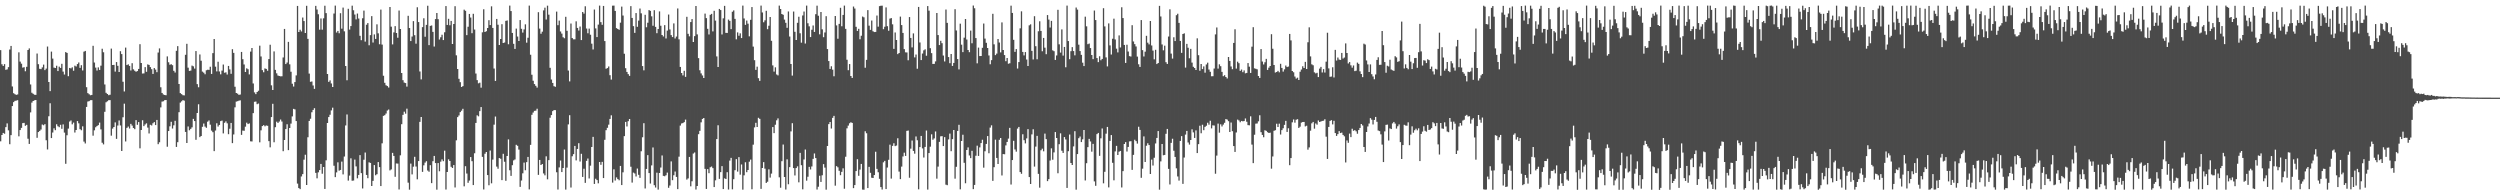 <?xml version="1.0" encoding="UTF-8"?>
<svg xmlns="http://www.w3.org/2000/svg" width="1920" height="150">
  <path d="M0 38.522h1v70.026H0zM1 49.370h1v54.322H1zM2 50.642h1v51.436H2zM3 49.276h1v53.426H3zM4 53.595h1v44.034H4zM5 53.280h1v41.514H5zM6 51.546h1v48.539H6zM7 38.021h1v72.749H7zM8 35.272h1v68.513H8zM9 66.388h1v15.086H9zM10 71.570h1v6.848H10zM11 72.330h1v5.141H11zM12 72.833h1v4.411H12zM13 72.526h1v4.421H13zM14 40.179h1v64.519H14zM15 47.291h1v52.589H15zM16 48.921h1v49.282H16zM17 51.929h1v42.631H17zM18 51.624h1v42.717H18zM19 54.723h1v41.884H19zM20 51.325h1v44.581H20zM21 38.396h1v68.126H21zM22 37.177h1v73.346H22zM23 64.892h1v21.454H23zM24 71.237h1v7.545H24zM25 72.028h1v5.528H25zM26 72.746h1v4.286H26zM27 72.855h1v3.958H27zM28 41.118h1v64.700H28zM29 49.294h1v52.136H29zM30 52.841h1v47.723H30zM31 53.076h1v46.419H31zM32 51.774h1v43.854H32zM33 49.625h1v46.575H33zM34 53.881h1v41.473H34zM35 52.705h1v55.028H35zM36 35.725h1v79.083H36zM37 62.987h1v26.294H37zM38 69.997h1v9.330H38zM39 39.628h1v66.412H39zM40 45.013h1v56.793H40zM41 51.897h1v46.672H41zM42 52.211h1v47.781H42zM43 50.468h1v44.968H43zM44 54.591h1v42.397H44zM45 51.218h1v46.465H45zM46 52.193h1v43.644H46zM47 49.009h1v49.894H47zM48 54.991h1v40.536H48zM49 57.249h1v44.608H49zM50 39.963h1v85.824H50zM51 40.654h1v63.255H51zM52 58.532h1v40.247H52zM53 52.170h1v41.187H53zM54 52.505h1v40.014H54zM55 51.715h1v43.770H55zM56 54.324h1v39.813H56zM57 50.428h1v51.351H57zM58 51.044h1v48.810H58zM59 49.192h1v43.793H59zM60 47.991h1v46.746H60zM61 52.128h1v47.097H61zM62 50.075h1v49.987H62zM63 54.134h1v42.912H63zM64 39.706h1v69.051H64zM65 39.111h1v71.090H65zM66 66.946h1v15.195H66zM67 71.550h1v6.409H67zM68 72.389h1v5.294H68zM69 73.154h1v3.799H69zM70 72.924h1v3.956H70zM71 35.200h1v68.992H71zM72 48.006h1v52.077H72zM73 51.936h1v45.828H73zM74 54.194h1v42.602H74zM75 51.748h1v44.347H75zM76 53.728h1v40.423H76zM77 50.455h1v48.931H77zM78 37.440h1v72.169H78zM79 40.140h1v70.772H79zM80 64.864h1v20.985H80zM81 71.289h1v7.229H81zM82 72.204h1v5.574H82zM83 73.100h1v3.851H83zM84 72.774h1v4.140H84zM85 37.349h1v66.862H85zM86 49.929h1v48.831H86zM87 49.825h1v47.703H87zM88 55.003h1v38.975H88zM89 47.671h1v58.992H89zM90 50.526h1v45.893H90zM91 55.316h1v37.177H91zM92 39.308h1v57.066H92zM93 41.513h1v74.473H93zM94 62.770h1v27.310H94zM95 70.223h1v9.379H95zM96 36.560h1v72.071H96zM97 49.992h1v48.208H97zM98 49.406h1v47.789H98zM99 50.621h1v48.095H99zM100 54.095h1v41.034H100zM101 48.516h1v47.936H101zM102 53.225h1v45.102H102zM103 54.315h1v44.920H103zM104 55.095h1v37.168H104zM105 54.580h1v41.274H105zM106 52.935h1v40.800H106zM107 33.929h1v79.983H107zM108 48.374h1v51.461H108zM109 56.493h1v35.865H109zM110 56.379h1v40.503H110zM111 51.548h1v44.052H111zM112 55.166h1v39.575H112zM113 49.448h1v48.568H113zM114 49.874h1v52.622H114zM115 51.578h1v44.264H115zM116 53.155h1v43.206H116zM117 56.784h1v37.882H117zM118 52.286h1v41.451H118zM119 53.468h1v42.597H119zM120 55.424h1v36.670H120zM121 40.326h1v70.408H121zM122 37.191h1v72.087H122zM123 67.002h1v15.476H123zM124 71.370h1v6.655H124zM125 72.548h1v5.207H125zM126 72.977h1v3.974H126zM127 73.158h1v3.634H127zM128 43.297h1v69.408H128zM129 47.845h1v52.789H129zM130 49.730h1v47.301H130zM131 49.308h1v44.255H131zM132 50.067h1v48.641H132zM133 54.371h1v41.874H133zM134 55.702h1v37.050H134zM135 39.008h1v73.859H135zM136 35.421h1v73.764H136zM137 64.496h1v21.689H137zM138 71.521h1v7.282H138zM139 72.289h1v5.528H139zM140 73.113h1v3.800H140zM141 73.284h1v4.048H141zM142 42.110h1v59.225H142zM143 33.621h1v76.220H143zM144 51.970h1v45.174H144zM145 54.489h1v45.553H145zM146 54.224h1v44.731H146zM147 50.358h1v47.415H147zM148 50.934h1v40.373H148zM149 52.706h1v40.261H149zM150 39.228h1v68.116H150zM151 64.591h1v22.213H151zM152 67.034h1v13.047H152zM153 41.811h1v63.500H153zM154 46.657h1v57.789H154zM155 54.990h1v42.394H155zM156 55.821h1v39.029H156zM157 57.023h1v40.198H157zM158 53.979h1v44.151H158zM159 53.538h1v39.898H159zM160 53.667h1v38.871H160zM161 51.269h1v44.469H161zM162 56.761h1v43.543H162zM163 40.822h1v60.705H163zM164 29.955h1v86.108H164zM165 51.200h1v49.026H165zM166 54.838h1v39.823H166zM167 47.417h1v49.768H167zM168 54.908h1v41.031H168zM169 57.108h1v35.946H169zM170 54.213h1v38.391H170zM171 49.546h1v52.909H171zM172 55.851h1v38.446H172zM173 55.540h1v37.706H173zM174 57.261h1v37.458H174zM175 50.631h1v52.416H175zM176 53.321h1v45.566H176zM177 56.659h1v37.772H177zM178 37.804h1v72.123H178zM179 40.602h1v62.658H179zM180 66.593h1v15.819H180zM181 71.423h1v6.607H181zM182 71.946h1v5.753H182zM183 72.841h1v4.448H183zM184 72.609h1v4.451H184zM185 39.874h1v63.681H185zM186 45.490h1v54.820H186zM187 49.526h1v50.930H187zM188 55.298h1v42.002H188zM189 52.484h1v41.742H189zM190 53.207h1v42.093H190zM191 57.125h1v37.667H191zM192 39.620h1v68.946H192zM193 36.875h1v71.757H193zM194 64.086h1v22.792H194zM195 70.955h1v7.202H195zM196 72.304h1v5.659H196zM197 70.661h1v9.340H197zM198 69.696h1v9.817H198zM199 35.070h1v74.239H199zM200 43.370h1v56.736H200zM201 53.885h1v42.921H201zM202 55.485h1v40.628H202zM203 52.515h1v44.512H203zM204 52.928h1v43.448H204zM205 54.344h1v42.246H205zM206 45.348h1v63.019H206zM207 34.341h1v78.803H207zM208 65.529h1v24.402H208zM209 69.144h1v10.595H209zM210 39.455h1v69.807H210zM211 53.679h1v44.011H211zM212 56.304h1v37.135H212zM213 58.004h1v36.430H213zM214 58.346h1v34.999H214zM215 58.643h1v33.170H215zM216 58.597h1v34.757H216zM217 44.151h1v71.958H217zM218 22.228h1v85.291H218zM219 49.194h1v49.937H219zM220 48.008h1v47.447H220zM221 32.137h1v83.158H221zM222 49.422h1v48.883H222zM223 55.081h1v39.838H223zM224 64.328h1v25.052H224zM225 66.436h1v17.157H225zM226 63.014h1v21.017H226zM227 57.928h1v35.073H227zM228 4.563h1v136.436H228zM229 24.552h1v119.873H229zM230 22.859h1v122.399H230zM231 24.141h1v111.379H231zM232 13.480h1v120.276H232zM233 16.192h1v106.423H233zM234 25.358h1v93.501H234zM235 4.452h1v137.648H235zM236 29.825h1v75.599H236zM237 56.526h1v36.335H237zM238 62.829h1v28.361H238zM239 62.559h1v23.667H239zM240 65.651h1v18.766H240zM241 68.234h1v14.850H241zM242 4.493h1v128.249H242zM243 7.323h1v129.625H243zM244 10.941h1v121.422H244zM245 22.783h1v107.830H245zM246 14.201h1v111.718H246zM247 22.801h1v110.636H247zM248 14.101h1v114.141H248zM249 4.414h1v140.669H249zM250 10.096h1v113.026H250zM251 56.824h1v37.620H251zM252 62.853h1v27.076H252zM253 61.729h1v26.381H253zM254 64.085h1v20.678H254zM255 66.812h1v15.855H255zM256 10.387h1v116.876H256zM257 4.282h1v131.736H257zM258 24.973h1v107.413H258zM259 23.761h1v100.928H259zM260 25.546h1v105.549H260zM261 10.150h1v120.357H261zM262 22.024h1v102.065H262zM263 5.850h1v128.070H263zM264 24.086h1v96.125H264zM265 50.672h1v45.694H265zM266 61.630h1v26.267H266zM267 6.758h1v131.924H267zM268 22.720h1v112.159H268zM269 19.999h1v101.596H269zM270 4.350h1v134.466H270zM271 7.886h1v130.744H271zM272 11.171h1v111.392H272zM273 14.885h1v112.926H273zM274 10.382h1v126.573H274zM275 14.237h1v120.090H275zM276 27.516h1v91.604H276zM277 30.866h1v102.079H277zM278 14.010h1v130.744H278zM279 8.119h1v114.568H279zM280 31.962h1v85.171H280zM281 18.978h1v115.382H281zM282 17.740h1v119.123H282zM283 34.745h1v89.905H283zM284 26.981h1v98.137H284zM285 12.410h1v130.432H285zM286 32.654h1v106.276H286zM287 26.396h1v100.400H287zM288 29.898h1v104.720H288zM289 18.673h1v115.125H289zM290 25.574h1v98.908H290zM291 33.994h1v94.363H291zM292 7.395h1v135.492H292zM293 34.266h1v75.815H293zM294 58.176h1v30.832H294zM295 63.585h1v24.882H295zM296 65.486h1v21.724H296zM297 66.110h1v18.764H297zM298 67.240h1v16.865H298zM299 5.390h1v125.454H299zM300 20.495h1v109.591H300zM301 34.116h1v83.305H301zM302 24.883h1v94.895H302zM303 20.062h1v115.719H303zM304 25.345h1v100.204H304zM305 28.984h1v96.641H305zM306 8.071h1v137.455H306zM307 22.280h1v97.023H307zM308 56.077h1v39.331H308zM309 61.590h1v26.642H309zM310 63.443h1v22.317H310zM311 63.790h1v23.509H311zM312 66.498h1v16.976H312zM313 12.122h1v128.167H313zM314 21.507h1v124.169H314zM315 31.518h1v94.143H315zM316 28.079h1v105.846H316zM317 16.249h1v111.760H317zM318 27.043h1v93.358H318zM319 33.545h1v94.376H319zM320 5.569h1v132.144H320zM321 16.931h1v106.748H321zM322 54.877h1v38.694H322zM323 60.961h1v28.916H323zM324 20.836h1v111.178H324zM325 14.028h1v112.957H325zM326 28.192h1v96.683H326zM327 19.085h1v104.716H327zM328 4.390h1v126.593H328zM329 34.656h1v97.253H329zM330 19.880h1v106.977H330zM331 19.544h1v121.110H331zM332 24.470h1v99.319H332zM333 35.758h1v83.996H333zM334 14.658h1v110.559H334zM335 9.961h1v135.695H335zM336 14.736h1v110.481H336zM337 30.387h1v101.141H337zM338 28.601h1v95.552H338zM339 26.670h1v95.759H339zM340 30.794h1v93.018H340zM341 24.803h1v90.929H341zM342 4.658h1v140.917H342zM343 19.125h1v112.951H343zM344 14.450h1v107.893H344zM345 19.418h1v104.218H345zM346 16.061h1v112.035H346zM347 33.767h1v95.267H347zM348 18.411h1v108.379H348zM349 4.780h1v139.183H349zM350 42.513h1v65.268H350zM351 53.012h1v36.950H351zM352 60.521h1v28.148H352zM353 63.143h1v22.968H353zM354 66.809h1v18.178H354zM355 66.156h1v17.417H355zM356 7.450h1v135.655H356zM357 8.283h1v119.334H357zM358 26.973h1v106.303H358zM359 20.509h1v119.871H359zM360 10.683h1v127.943H360zM361 13.454h1v107.175H361zM362 25.491h1v98.286H362zM363 10.617h1v131.491H363zM364 22.686h1v95.032H364zM365 56.478h1v37.911H365zM366 61.537h1v27.043H366zM367 64.010h1v25.312H367zM368 63.465h1v21.884H368zM369 67.348h1v14.884H369zM370 24.832h1v95.634H370zM371 7.111h1v138.416H371zM372 24.569h1v93.477H372zM373 23.963h1v92.768H373zM374 21.510h1v112.954H374zM375 15.514h1v126.747H375zM376 19.276h1v96.348H376zM377 4.885h1v135.924H377zM378 21.445h1v101.110H378zM379 52.629h1v43.140H379zM380 62.157h1v27.326H380zM381 14.518h1v113.432H381zM382 19.014h1v110.595H382zM383 34.547h1v86.870H383zM384 29.934h1v91.990H384zM385 18.599h1v119.764H385zM386 33.032h1v85.100H386zM387 32.676h1v91.527H387zM388 16.017h1v122.856H388zM389 15.694h1v104.135H389zM390 34.010h1v73.045H390zM391 4.323h1v126.426H391zM392 8.510h1v126.566H392zM393 25.310h1v101.586H393zM394 33.632h1v89.549H394zM395 37.583h1v84.886H395zM396 21.977h1v89.247H396zM397 28.052h1v83.941H397zM398 31.478h1v83.401H398zM399 15.404h1v128.126H399zM400 22.112h1v116.562H400zM401 25.044h1v108.060H401zM402 22.595h1v102.294H402zM403 18.667h1v112.082H403zM404 32.784h1v91.741H404zM405 28.995h1v91.527H405zM406 4.296h1v141.139H406zM407 42.059h1v69.185H407zM408 57.391h1v30.780H408zM409 61.980h1v24.458H409zM410 64.573h1v20.582H410zM411 65.876h1v19.098H411zM412 67.283h1v16.221H412zM413 9.362h1v124.923H413zM414 21.982h1v100.829H414zM415 25.930h1v100.803H415zM416 24.328h1v101.636H416zM417 7.976h1v125.241H417zM418 5.888h1v128.757H418zM419 15.009h1v105.052H419zM420 4.366h1v133.371H420zM421 11.277h1v111.725H421zM422 52.070h1v38.335H422zM423 61.101h1v27.266H423zM424 63.709h1v21.634H424zM425 66.180h1v18.350H425zM426 66.671h1v17.931H426zM427 8.895h1v123.405H427zM428 19.347h1v126.213H428zM429 15.812h1v112.742H429zM430 24.149h1v99.119H430zM431 25.788h1v106.368H431zM432 28.626h1v100.397H432zM433 29.389h1v85.454H433zM434 12.915h1v132.695H434zM435 23.640h1v105.059H435zM436 54.146h1v41.417H436zM437 62.500h1v25.994H437zM438 18.052h1v125.964H438zM439 29.236h1v90.788H439zM440 30.232h1v88.153H440zM441 30.193h1v81.870H441zM442 16.383h1v106.781H442zM443 21.444h1v92.915H443zM444 23.426h1v86.571H444zM445 20.353h1v103.699H445zM446 30.785h1v87.356H446zM447 9.227h1v126.675H447zM448 10.459h1v119.133H448zM449 4.818h1v135.614H449zM450 21.901h1v101.657H450zM451 25.551h1v96.208H451zM452 21.949h1v115.137H452zM453 26.693h1v100.531H453zM454 33.530h1v79.355H454zM455 38.011h1v67.086H455zM456 7.336h1v133.923H456zM457 21.790h1v115.485H457zM458 28.473h1v109.813H458zM459 18.875h1v121.921H459zM460 4.299h1v120.097H460zM461 17.009h1v109.539H461zM462 19.045h1v105.277H462zM463 4.558h1v132.180H463zM464 31.516h1v75.857H464zM465 52.803h1v47.203H465zM466 52.252h1v45.884H466zM467 51.034h1v44.693H467zM468 57.778h1v33.540H468zM469 61.139h1v27.419H469zM470 4.372h1v135.883H470zM471 4.294h1v125.748H471zM472 8.398h1v130.247H472zM473 21.588h1v114.642H473zM474 22.274h1v115.266H474zM475 22.865h1v115.591H475zM476 17.420h1v109.999H476zM477 5.085h1v137.058H477zM478 11.903h1v120.429H478zM479 41.278h1v63.259H479zM480 52.370h1v41.266H480zM481 55.260h1v41.852H481zM482 56.950h1v36.116H482zM483 58.249h1v33.160H483zM484 4.715h1v123.312H484zM485 13.772h1v126.479H485zM486 20.051h1v112.500H486zM487 25.220h1v108.001H487zM488 10.052h1v125.475H488zM489 20.575h1v108.870H489zM490 15.805h1v118.451H490zM491 6.533h1v130.067H491zM492 10.228h1v105.923H492zM493 50.744h1v54.658H493zM494 53.995h1v40.647H494zM495 11.349h1v133.375H495zM496 20.916h1v108.843H496zM497 17.454h1v101.670H497zM498 7.714h1v125.187H498zM499 8.340h1v132.608H499zM500 12.567h1v114.450H500zM501 19.780h1v93.493H501zM502 7.840h1v134.382H502zM503 20.640h1v123.372H503zM504 25.507h1v107.115H504zM505 22.264h1v123.371H505zM506 8.745h1v124.128H506zM507 19.782h1v108.860H507zM508 26.883h1v92.506H508zM509 28.013h1v107.072H509zM510 19.303h1v116.060H510zM511 29.544h1v105.047H511zM512 23.525h1v109.040H512zM513 11.143h1v133.093H513zM514 22.642h1v119.832H514zM515 26.988h1v96.979H515zM516 28.471h1v109.923H516zM517 17.979h1v116.611H517zM518 29.530h1v102.204H518zM519 28.053h1v107.855H519zM520 6.497h1v138.776H520zM521 30.186h1v90.146H521zM522 51.413h1v45.066H522zM523 56.080h1v38.752H523zM524 57.883h1v36.631H524zM525 54.380h1v39.416H525zM526 59.046h1v32.811H526zM527 12.910h1v125.030H527zM528 25.965h1v111.044H528zM529 27.879h1v92.659H529zM530 16.930h1v126.182H530zM531 14.661h1v124.526H531zM532 32.233h1v85.690H532zM533 27.741h1v89.333H533zM534 4.615h1v140.940H534zM535 26.443h1v116.392H535zM536 44.634h1v58.444H536zM537 53.944h1v46.583H537zM538 56.359h1v37.606H538zM539 57.982h1v33.363H539zM540 59.894h1v30.737H540zM541 10.458h1v119.245H541zM542 13.943h1v131.145H542zM543 22.113h1v107.783H543zM544 26.460h1v106.533H544zM545 11.379h1v117.065H545zM546 10.632h1v117.249H546zM547 24.105h1v105.023H547zM548 8.320h1v135.369H548zM549 15.809h1v122.696H549zM550 43.290h1v63.538H550zM551 51.478h1v44.720H551zM552 6.882h1v130.476H552zM553 7.711h1v124.491H553zM554 26.471h1v101.131H554zM555 14.067h1v131.125H555zM556 4.499h1v132.482H556zM557 25.262h1v112.208H557zM558 25.292h1v106.932H558zM559 15.039h1v130.540H559zM560 16.002h1v107.334H560zM561 22.354h1v98.905H561zM562 9.009h1v136.398H562zM563 7.978h1v129.648H563zM564 14.482h1v116.254H564zM565 30.184h1v92.035H565zM566 24.901h1v106.900H566zM567 27.447h1v93.242H567zM568 25.606h1v108.544H568zM569 29.232h1v97.067H569zM570 4.299h1v141.355H570zM571 14.178h1v120.468H571zM572 19.075h1v105.565H572zM573 15.785h1v116.482H573zM574 18.172h1v112.412H574zM575 27.925h1v96.238H575zM576 15.210h1v107.348H576zM577 5.444h1v139.920H577zM578 35.801h1v75.321H578zM579 46.223h1v51.630H579zM580 53.633h1v40.658H580zM581 51.182h1v46.378H581zM582 60.074h1v30.382H582zM583 62.102h1v29.177H583zM584 4.303h1v140.757H584zM585 9.557h1v119.486H585zM586 17.116h1v107.383H586zM587 15.605h1v113.956H587zM588 8.311h1v132.198H588zM589 22.439h1v117.112H589zM590 19.759h1v110.268H590zM591 13.038h1v123.369H591zM592 31.320h1v102.016H592zM593 50.201h1v47.364H593zM594 54.992h1v47.245H594zM595 51.703h1v44.104H595zM596 57.189h1v35.226H596zM597 57.890h1v33.026H597zM598 4.311h1v131.864H598zM599 6.920h1v137.255H599zM600 10.741h1v113.047H600zM601 11.392h1v99.587H601zM602 15.050h1v120.863H602zM603 17.510h1v128.025H603zM604 21.343h1v101.048H604zM605 8.783h1v132.738H605zM606 28.057h1v100.317H606zM607 49.127h1v51.785H607zM608 58.051h1v36.549H608zM609 8.882h1v120.187H609zM610 24.419h1v110.350H610zM611 30.710h1v98.370H611zM612 17.523h1v110.232H612zM613 12.839h1v127.185H613zM614 25.531h1v91.870H614zM615 32.781h1v94.101H615zM616 11.877h1v133.526H616zM617 8.867h1v113.615H617zM618 33.456h1v81.359H618zM619 4.314h1v134.460H619zM620 17.862h1v117.886H620zM621 20.236h1v107.906H621zM622 28.457h1v101.712H622zM623 22.827h1v105.035H623zM624 19.566h1v102.463H624zM625 24.531h1v93.325H625zM626 10.898h1v110.508H626zM627 4.374h1v141.207H627zM628 12.080h1v131.316H628zM629 26.386h1v108.591H629zM630 9.226h1v130.494H630zM631 22.551h1v112.055H631zM632 28.594h1v97.442H632zM633 24.946h1v103.784H633zM634 12.425h1v133.242H634zM635 37.705h1v74.440H635zM636 46.894h1v48.431H636zM637 52.928h1v40.771H637zM638 50.912h1v47.782H638zM639 53.493h1v37.030H639zM640 58.574h1v30.403H640zM641 12.271h1v130.318H641zM642 19.482h1v108.111H642zM643 29.747h1v98.739H643zM644 18.354h1v112.799H644zM645 5.990h1v128.570H645zM646 20.152h1v111.835H646zM647 11.476h1v117.786H647zM648 4.321h1v140.621H648zM649 22.180h1v98.169H649zM650 45.881h1v52.656H650zM651 53.933h1v42.510H651zM652 49.184h1v45.461H652zM653 58.384h1v35.504H653zM654 59.831h1v34.579H654zM655 5.026h1v139.476H655zM656 6.544h1v135.611H656zM657 20.595h1v110.775H657zM658 23.773h1v98.486H658zM659 22.137h1v112.888H659zM660 30.138h1v100.121H660zM661 27.425h1v98.490H661zM662 12.692h1v132.931H662zM663 13.332h1v132.385H663zM664 52.023h1v48.790H664zM665 45.954h1v56.412H665zM666 7.784h1v136.651H666zM667 19.703h1v108.458H667zM668 22.941h1v109.768H668zM669 15.751h1v120.737H669zM670 24.003h1v112.691H670zM671 24.627h1v109.808H671zM672 24.516h1v92.006H672zM673 11.925h1v117.781H673zM674 20.500h1v111.815H674zM675 4.728h1v132.600H675zM676 4.381h1v139.265H676zM677 4.336h1v141.249H677zM678 22.444h1v102.225H678zM679 20.549h1v102.984H679zM680 5.694h1v139.493H680zM681 20.096h1v108.559H681zM682 23.627h1v99.084H682zM683 14.277h1v96.826H683zM684 13.888h1v123.274H684zM685 18.695h1v93.345H685zM686 37.543h1v72.510H686zM687 24.937h1v87.288H687zM688 30.730h1v81.046H688zM689 41.567h1v64.619H689zM690 40.722h1v91.055H690zM691 12.760h1v124.811H691zM692 19.260h1v108.706H692zM693 25.309h1v94.853H693zM694 37.759h1v79.467H694zM695 40.207h1v79.573H695zM696 40.281h1v60.201H696zM697 46.307h1v53.962H697zM698 13.117h1v123.368H698zM699 29.110h1v85.081H699zM700 36.404h1v71.507H700zM701 25.648h1v90.281H701zM702 44.077h1v73.953H702zM703 41.892h1v62.926H703zM704 52.779h1v54.929H704zM705 5.336h1v140.086H705zM706 32.598h1v80.350H706zM707 46.125h1v58.267H707zM708 41.106h1v72.881H708zM709 38.648h1v82.357H709zM710 37.868h1v74.995H710zM711 42.804h1v57.430H711zM712 4.677h1v140.955H712zM713 8.179h1v109.387H713zM714 37.030h1v75.627H714zM715 40.781h1v62.405H715zM716 49.078h1v58.243H716zM717 49.034h1v57.240H717zM718 47.143h1v53.823H718zM719 10.002h1v127.210H719zM720 26.950h1v100.978H720zM721 34.604h1v74.338H721zM722 31.323h1v73.392H722zM723 33.162h1v71.402H723zM724 42.636h1v69.550H724zM725 47.186h1v58.114H725zM726 7.337h1v134.506H726zM727 17.557h1v124.690H727zM728 43.803h1v63.235H728zM729 48.556h1v54.030H729zM730 41.458h1v74.658H730zM731 50.630h1v56.229H731zM732 48.353h1v51.477H732zM733 7.049h1v130.148H733zM734 23.409h1v104.691H734zM735 45.352h1v55.225H735zM736 53.298h1v42.563H736zM737 18.200h1v127.197H737zM738 34.292h1v73.996H738zM739 40.050h1v63.448H739zM740 28.947h1v96.101H740zM741 14.567h1v126.183H741zM742 30.387h1v84.791H742zM743 38.381h1v74.836H743zM744 40.112h1v79.270H744zM745 23.486h1v97.954H745zM746 33.222h1v82.588H746zM747 4.250h1v140.990H747zM748 6.341h1v135.709H748zM749 29.225h1v90.363H749zM750 48.629h1v63.265H750zM751 36.564h1v83.197H751zM752 43.064h1v70.115H752zM753 43.022h1v66.853H753zM754 36.694h1v70.625H754zM755 18.077h1v110.668H755zM756 29.623h1v86.527H756zM757 32.874h1v77.686H757zM758 36.854h1v67.654H758zM759 42.574h1v75.133H759zM760 49.351h1v48.641H760zM761 46.160h1v50.090H761zM762 10.615h1v128.268H762zM763 34.040h1v94.372H763zM764 42.322h1v64.934H764zM765 41.173h1v80.133H765zM766 29.959h1v96.017H766zM767 32.655h1v74.689H767zM768 40.264h1v65.742H768zM769 17.207h1v117.563H769zM770 38.396h1v79.927H770zM771 42.296h1v76.175H771zM772 46.993h1v64.678H772zM773 44.553h1v64.471H773zM774 48.945h1v57.499H774zM775 48.567h1v49.625H775zM776 4.364h1v137.373H776zM777 9.929h1v113.022H777zM778 30.548h1v77.563H778zM779 39.832h1v74.972H779zM780 37.675h1v78.818H780zM781 52.649h1v46.133H781zM782 47.645h1v49.835H782zM783 21.766h1v110.364H783zM784 8.696h1v124.807H784zM785 39.871h1v63.232H785zM786 42.542h1v65.124H786zM787 39.991h1v70.120H787zM788 45.726h1v60.587H788zM789 50.669h1v48.524H789zM790 19.467h1v116.507H790zM791 18.679h1v122.657H791zM792 39.067h1v64.157H792zM793 45.681h1v53.581H793zM794 12.446h1v115.514H794zM795 35.487h1v77.113H795zM796 45.529h1v58.831H796zM797 24.001h1v109.539H797zM798 16.338h1v127.798H798zM799 23.780h1v91.623H799zM800 39.353h1v74.822H800zM801 29.108h1v87.103H801zM802 36.617h1v66.007H802zM803 41.633h1v65.201H803zM804 11.583h1v127.536H804zM805 15.050h1v122.511H805zM806 21.170h1v102.132H806zM807 16.013h1v97.886H807zM808 38.666h1v84.002H808zM809 39.344h1v77.689H809zM810 46.030h1v55.418H810zM811 42.613h1v63.347H811zM812 7.551h1v125.500H812zM813 34.023h1v76.735H813zM814 40.396h1v62.027H814zM815 22.593h1v93.160H815zM816 42.708h1v74.722H816zM817 36.049h1v69.197H817zM818 51.651h1v55.435H818zM819 4.304h1v140.025H819zM820 31.518h1v84.624H820zM821 45.488h1v57.824H821zM822 39.302h1v85.857H822zM823 36.202h1v90.513H823zM824 39.214h1v73.246H824zM825 42.490h1v58.270H825zM826 5.792h1v139.884H826zM827 7.362h1v110.951H827zM828 34.289h1v71.829H828zM829 39.229h1v65.628H829zM830 42.130h1v66.975H830zM831 48.151h1v58.861H831zM832 50.762h1v49.057H832zM833 12.808h1v125.797H833zM834 20.215h1v105.138H834zM835 33.952h1v79.036H835zM836 33.451h1v73.180H836zM837 36.902h1v71.731H837zM838 42.221h1v74.239H838zM839 45.426h1v65.043H839zM840 8.073h1v131.242H840zM841 15.408h1v127.293H841zM842 44.576h1v58.425H842zM843 47.712h1v54.357H843zM844 43.210h1v76.471H844zM845 46.285h1v59.938H845zM846 45.255h1v53.388H846zM847 6.276h1v134.535H847zM848 20.269h1v111.687H848zM849 44.063h1v58.618H849zM850 51.006h1v46.455H850zM851 17.973h1v125.966H851zM852 34.889h1v73.341H852zM853 41.902h1v61.805H853zM854 29.736h1v95.301H854zM855 14.331h1v124.186H855zM856 30.295h1v85.989H856zM857 37.386h1v74.633H857zM858 40.267h1v78.751H858zM859 27.196h1v89.292H859zM860 36.455h1v79.443H860zM861 5.578h1v138.383H861zM862 13.893h1v117.531H862zM863 34.496h1v76.112H863zM864 48.346h1v60.791H864zM865 34.339h1v82.046H865zM866 39.595h1v73.265H866zM867 43.124h1v65.453H867zM868 43.427h1v65.017H868zM869 19.373h1v111.105H869zM870 31.846h1v87.104H870zM871 33.892h1v73.420H871zM872 35.705h1v72.672H872zM873 43.485h1v66.809H873zM874 49.375h1v47.963H874zM875 51.416h1v48.385H875zM876 15.425h1v121.122H876zM877 38.483h1v91.060H877zM878 43.350h1v61.401H878zM879 39.682h1v84.738H879zM880 27.481h1v84.460H880zM881 32.749h1v77.282H881zM882 34.118h1v77.300H882zM883 16.152h1v117.493H883zM884 34.941h1v87.632H884zM885 38.870h1v88.241H885zM886 45.569h1v75.546H886zM887 38.264h1v71.902H887zM888 49.179h1v56.742H888zM889 48.382h1v52.276H889zM890 4.519h1v141.165H890zM891 12.630h1v111.326H891zM892 34.149h1v76.422H892zM893 38.653h1v80.575H893zM894 35.058h1v83.956H894zM895 47.746h1v55.002H895zM896 49.113h1v49.930H896zM897 28.058h1v101.637H897zM898 7.146h1v134.533H898zM899 41.178h1v68.544H899zM900 45.019h1v61.515H900zM901 28.598h1v87.188H901zM902 31.549h1v88.953H902zM903 11.677h1v117.578H903zM904 10.547h1v124.986H904zM905 17.585h1v121.125H905zM906 31.443h1v76.804H906zM907 40.610h1v63.948H907zM908 26.104h1v115.125H908zM909 25.597h1v95.395H909zM910 51.907h1v51.463H910zM911 33.703h1v66.858H911zM912 36.649h1v72.785H912zM913 44.763h1v66.292H913zM914 37.530h1v70.014H914zM915 48.058h1v51.283H915zM916 51.307h1v50.381H916zM917 52.236h1v53.707H917zM918 53.779h1v46.359H918zM919 29.424h1v88.123H919zM920 42.398h1v68.310H920zM921 54.299h1v42.273H921zM922 49.128h1v53.243H922zM923 53.055h1v42.750H923zM924 51.004h1v48.981H924zM925 55.801h1v41.630H925zM926 49.509h1v47.068H926zM927 48.143h1v46.132H927zM928 53.392h1v42.361H928zM929 55.132h1v37.577H929zM930 58.584h1v40.006H930zM931 58.539h1v37.694H931zM932 52.636h1v43.763H932zM933 26.442h1v106.968H933zM934 21.072h1v98.447H934zM935 52.677h1v42.271H935zM936 49.410h1v52.503H936zM937 50.829h1v44.655H937zM938 55.212h1v41.925H938zM939 58.520h1v37.158H939zM940 57.761h1v36.553H940zM941 59.133h1v32.287H941zM942 60.275h1v31.602H942zM943 43.787h1v49.313H943zM944 46.814h1v54.583H944zM945 51.065h1v43.049H945zM946 53.132h1v47.609H946zM947 32.961h1v79.240H947zM948 22.485h1v94.178H948zM949 52.666h1v49.058H949zM950 47.364h1v44.507H950zM951 48.545h1v43.985H951zM952 54.434h1v39.458H952zM953 53.394h1v39.470H953zM954 55.441h1v37.755H954zM955 54.075h1v38.886H955zM956 56.322h1v34.684H956zM957 56.009h1v37.474H957zM958 48.431h1v47.694H958zM959 51.225h1v45.040H959zM960 56.015h1v33.317H960zM961 35.831h1v75.197H961zM962 20.898h1v104.396H962zM963 52.490h1v50.980H963zM964 52.832h1v42.140H964zM965 53.238h1v41.576H965zM966 58.372h1v34.809H966zM967 59.846h1v28.689H967zM968 37.673h1v63.832H968zM969 47.253h1v56.368H969zM970 49.523h1v55.920H970zM971 47.822h1v52.207H971zM972 45.210h1v55.273H972zM973 53.724h1v47.829H973zM974 51.951h1v50.200H974zM975 50.681h1v51.195H975zM976 26.241h1v103.275H976zM977 37.448h1v82.711H977zM978 49.917h1v50.545H978zM979 55.728h1v44.286H979zM980 55.297h1v39.725H980zM981 54.436h1v43.103H981zM982 55.559h1v39.428H982zM983 49.020h1v54.296H983zM984 52.179h1v47.764H984zM985 55.012h1v43.492H985zM986 53.229h1v42.692H986zM987 50.319h1v42.516H987zM988 51.511h1v49.790H988zM989 51.083h1v47.448H989zM990 26.058h1v100.802H990zM991 31.023h1v90.358H991zM992 54.503h1v39.437H992zM993 55.505h1v36.241H993zM994 58.758h1v35.457H994zM995 60.378h1v31.555H995zM996 59.654h1v31.873H996zM997 61.453h1v36.798H997zM998 55.090h1v42.174H998zM999 53.376h1v40.793H999zM1000 50.897h1v42.776H1000zM1001 52.204h1v41.444H1001zM1002 47.498h1v49.595H1002zM1003 52.976h1v43.585H1003zM1004 32.456h1v82.498H1004zM1005 20.979h1v92.246H1005zM1006 43.317h1v57.027H1006zM1007 49.423h1v45.306H1007zM1008 50.111h1v43.538H1008zM1009 55.530h1v43.277H1009zM1010 56.366h1v38.448H1010zM1011 55.910h1v39.851H1011zM1012 59.166h1v33.347H1012zM1013 52.681h1v41.006H1013zM1014 51.342h1v41.949H1014zM1015 55.674h1v37.206H1015zM1016 53.074h1v39.625H1016zM1017 55.719h1v35.876H1017zM1018 47.359h1v57.578H1018zM1019 25.155h1v96.910H1019zM1020 52.519h1v44.987H1020zM1021 58.999h1v33.878H1021zM1022 58.802h1v33.436H1022zM1023 51.667h1v43.880H1023zM1024 59.469h1v33.326H1024zM1025 38.317h1v63.872H1025zM1026 46.467h1v57.946H1026zM1027 44.176h1v58.833H1027zM1028 45.754h1v54.941H1028zM1029 46.039h1v56.159H1029zM1030 40.677h1v61.168H1030zM1031 44.954h1v58.683H1031zM1032 44.194h1v60.535H1032zM1033 33.313h1v91.452H1033zM1034 40.699h1v67.191H1034zM1035 48.747h1v60.899H1035zM1036 47.643h1v54.959H1036zM1037 50.153h1v55.168H1037zM1038 51.977h1v46.875H1038zM1039 50.301h1v50.142H1039zM1040 54.622h1v45.301H1040zM1041 54.288h1v46.553H1041zM1042 48.084h1v54.602H1042zM1043 49.048h1v50.857H1043zM1044 54.782h1v43.454H1044zM1045 56.857h1v38.356H1045zM1046 59.242h1v37.127H1046zM1047 33.557h1v79.340H1047zM1048 34.207h1v82.463H1048zM1049 46.459h1v54.920H1049zM1050 49.443h1v47.690H1050zM1051 55.305h1v39.567H1051zM1052 49.458h1v41.250H1052zM1053 56.979h1v34.942H1053zM1054 58.706h1v36.907H1054zM1055 60.865h1v31.225H1055zM1056 57.179h1v32.604H1056zM1057 46.037h1v47.486H1057zM1058 43.992h1v56.256H1058zM1059 49.807h1v50.928H1059zM1060 49.699h1v53.450H1060zM1061 23.784h1v87.273H1061zM1062 34.690h1v89.790H1062zM1063 47.664h1v53.265H1063zM1064 55.868h1v40.053H1064zM1065 50.495h1v45.200H1065zM1066 51.067h1v56.842H1066zM1067 45.886h1v52.709H1067zM1068 53.379h1v45.767H1068zM1069 53.958h1v40.832H1069zM1070 54.448h1v39.193H1070zM1071 43.163h1v51.743H1071zM1072 44.087h1v54.698H1072zM1073 47.518h1v49.446H1073zM1074 46.984h1v48.567H1074zM1075 31.039h1v78.139H1075zM1076 16.598h1v105.533H1076zM1077 39.313h1v72.094H1077zM1078 52.583h1v43.268H1078zM1079 49.396h1v47.036H1079zM1080 52.180h1v44.384H1080zM1081 53.177h1v40.788H1081zM1082 42.239h1v69.255H1082zM1083 47.363h1v56.002H1083zM1084 53.021h1v44.001H1084zM1085 48.567h1v53.354H1085zM1086 44.603h1v55.444H1086zM1087 44.510h1v54.296H1087zM1088 52.077h1v48.036H1088zM1089 40.092h1v58.486H1089zM1090 18.317h1v105.402H1090zM1091 39.495h1v63.343H1091zM1092 50.345h1v50.711H1092zM1093 46.234h1v50.761H1093zM1094 46.531h1v53.924H1094zM1095 48.412h1v52.704H1095zM1096 45.537h1v50.421H1096zM1097 46.205h1v53.616H1097zM1098 52.947h1v46.469H1098zM1099 51.157h1v47.262H1099zM1100 54.812h1v39.031H1100zM1101 57.178h1v37.586H1101zM1102 52.830h1v44.053H1102zM1103 53.343h1v41.077H1103zM1104 37.548h1v73.337H1104zM1105 25.077h1v93.628H1105zM1106 58.159h1v36.287H1106zM1107 36.228h1v62.428H1107zM1108 44.160h1v54.778H1108zM1109 54.288h1v39.683H1109zM1110 52.797h1v44.339H1110zM1111 47.634h1v53.361H1111zM1112 54.588h1v46.941H1112zM1113 55.402h1v35.229H1113zM1114 47.025h1v46.451H1114zM1115 48.616h1v51.015H1115zM1116 51.901h1v41.501H1116zM1117 54.200h1v40.798H1117zM1118 35.650h1v82.620H1118zM1119 30.668h1v84.970H1119zM1120 51.594h1v45.585H1120zM1121 45.131h1v49.358H1121zM1122 51.866h1v44.543H1122zM1123 55.335h1v37.228H1123zM1124 56.585h1v35.372H1124zM1125 58.291h1v30.627H1125zM1126 62.506h1v25.693H1126zM1127 55.161h1v34.337H1127zM1128 55.386h1v33.854H1128zM1129 54.844h1v40.077H1129zM1130 52.042h1v39.810H1130zM1131 61.299h1v29.408H1131zM1132 39.963h1v65.592H1132zM1133 21.916h1v100.713H1133zM1134 52.230h1v44.596H1134zM1135 61.853h1v26.471H1135zM1136 60.134h1v31.833H1136zM1137 57.880h1v36.355H1137zM1138 56.759h1v33.498H1138zM1139 4.428h1v140.963H1139zM1140 5.097h1v140.593H1140zM1141 18.486h1v127.073H1141zM1142 18.720h1v116.919H1142zM1143 12.505h1v125.151H1143zM1144 22.305h1v105.394H1144zM1145 6.030h1v124.981H1145zM1146 4.659h1v141.048H1146zM1147 12.794h1v118.069H1147zM1148 37.184h1v66.671H1148zM1149 42.115h1v62.202H1149zM1150 47.600h1v60.027H1150zM1151 53.251h1v52.168H1151zM1152 41.280h1v62.362H1152zM1153 9.619h1v116.036H1153zM1154 4.507h1v137.980H1154zM1155 11.295h1v122.404H1155zM1156 21.324h1v122.271H1156zM1157 13.196h1v130.074H1157zM1158 10.380h1v120.314H1158zM1159 5.972h1v121.169H1159zM1160 14.332h1v116.858H1160zM1161 4.943h1v140.614H1161zM1162 41.815h1v61.679H1162zM1163 48.735h1v53.643H1163zM1164 31.787h1v75.379H1164zM1165 28.316h1v77.013H1165zM1166 36.124h1v72.191H1166zM1167 38.212h1v67.830H1167zM1168 4.672h1v128.737H1168zM1169 8.409h1v133.776H1169zM1170 15.789h1v125.645H1170zM1171 4.286h1v130.123H1171zM1172 9.446h1v127.100H1172zM1173 18.533h1v122.485H1173zM1174 14.059h1v111.656H1174zM1175 4.369h1v129.404H1175zM1176 6.685h1v113.798H1176zM1177 33.681h1v79.219H1177zM1178 27.258h1v93.613H1178zM1179 16.342h1v114.535H1179zM1180 22.149h1v107.603H1180zM1181 18.823h1v109.206H1181zM1182 6.755h1v138.370H1182zM1183 4.455h1v139.454H1183zM1184 24.968h1v107.031H1184zM1185 22.206h1v106.220H1185zM1186 22.229h1v101.421H1186zM1187 33.348h1v90.344H1187zM1188 22.811h1v99.099H1188zM1189 6.166h1v135.794H1189zM1190 14.810h1v122.271H1190zM1191 22.233h1v108.988H1191zM1192 41.170h1v90.084H1192zM1193 23.841h1v106.388H1193zM1194 24.943h1v108.193H1194zM1195 31.391h1v95.657H1195zM1196 5.968h1v139.559H1196zM1197 5.199h1v137.455H1197zM1198 29.559h1v103.917H1198zM1199 23.513h1v117.232H1199zM1200 7.873h1v134.900H1200zM1201 21.526h1v111.325H1201zM1202 26.228h1v105.235H1202zM1203 7.265h1v130.596H1203zM1204 19.068h1v119.751H1204zM1205 46.535h1v65.763H1205zM1206 47.125h1v59.322H1206zM1207 43.415h1v64.539H1207zM1208 50.327h1v46.209H1208zM1209 49.751h1v55.647H1209zM1210 8.722h1v123.609H1210zM1211 10.036h1v135.721H1211zM1212 16.448h1v114.247H1212zM1213 20.927h1v116.341H1213zM1214 23.977h1v98.787H1214zM1215 13.930h1v118.487H1215zM1216 30.588h1v97.241H1216zM1217 32.375h1v94.086H1217zM1218 4.313h1v141.313H1218zM1219 24.995h1v81.751H1219zM1220 44.950h1v56.863H1220zM1221 13.951h1v93.446H1221zM1222 40.429h1v75.089H1222zM1223 32.654h1v87.997H1223zM1224 34.794h1v83.944H1224zM1225 4.434h1v140.960H1225zM1226 6.453h1v139.011H1226zM1227 21.194h1v114.986H1227zM1228 15.378h1v115.321H1228zM1229 17.894h1v115.040H1229zM1230 22.960h1v107.108H1230zM1231 20.540h1v113.670H1231zM1232 4.871h1v137.412H1232zM1233 24.561h1v89.373H1233zM1234 42.677h1v68.209H1234zM1235 41.541h1v71.925H1235zM1236 15.098h1v116.221H1236zM1237 22.366h1v113.275H1237zM1238 19.676h1v109.870H1238zM1239 4.438h1v137.874H1239zM1240 14.790h1v123.747H1240zM1241 17.879h1v119.227H1241zM1242 21.611h1v110.810H1242zM1243 24.866h1v120.901H1243zM1244 29.365h1v97.484H1244zM1245 28.152h1v89.161H1245zM1246 8.941h1v136.780H1246zM1247 13.477h1v123.470H1247zM1248 9.265h1v120.145H1248zM1249 21.007h1v99.095H1249zM1250 21.895h1v110.549H1250zM1251 27.052h1v104.562H1251zM1252 27.088h1v91.539H1252zM1253 4.572h1v139.918H1253zM1254 7.825h1v137.673H1254zM1255 4.459h1v128.900H1255zM1256 6.645h1v123.015H1256zM1257 8.725h1v115.175H1257zM1258 11.478h1v131.075H1258zM1259 12.554h1v121.880H1259zM1260 6.004h1v138.908H1260zM1261 17.484h1v120.121H1261zM1262 41.238h1v70.281H1262zM1263 35.477h1v72.657H1263zM1264 36.848h1v73.732H1264zM1265 36.547h1v75.924H1265zM1266 31.441h1v82.444H1266zM1267 20.667h1v95.710H1267zM1268 13.555h1v132.172H1268zM1269 10.562h1v117.177H1269zM1270 12.011h1v116.410H1270zM1271 9.478h1v123.349H1271zM1272 11.088h1v121.982H1272zM1273 19.219h1v110.104H1273zM1274 19.980h1v125.819H1274zM1275 4.304h1v139.998H1275zM1276 35.518h1v80.618H1276zM1277 48.106h1v57.881H1277zM1278 39.055h1v71.813H1278zM1279 34.767h1v81.131H1279zM1280 39.177h1v76.122H1280zM1281 41.023h1v70.082H1281zM1282 7.478h1v138.233H1282zM1283 9.679h1v124.037H1283zM1284 4.646h1v135.911H1284zM1285 13.871h1v125.158H1285zM1286 11.556h1v125.738H1286zM1287 19.582h1v110.407H1287zM1288 14.884h1v105.403H1288zM1289 4.321h1v139.986H1289zM1290 28.831h1v100.151H1290zM1291 41.976h1v68.151H1291zM1292 27.818h1v89.388H1292zM1293 4.699h1v132.131H1293zM1294 19.768h1v119.185H1294zM1295 16.800h1v110.631H1295zM1296 4.354h1v135.968H1296zM1297 14.849h1v119.794H1297zM1298 23.843h1v98.745H1298zM1299 22.304h1v99.187H1299zM1300 20.286h1v108.075H1300zM1301 30.331h1v88.013H1301zM1302 22.181h1v93.364H1302zM1303 4.766h1v137.243H1303zM1304 17.726h1v119.827H1304zM1305 22.802h1v105.106H1305zM1306 20.455h1v105.036H1306zM1307 18.598h1v109.976H1307zM1308 29.793h1v86.581H1308zM1309 16.974h1v99.933H1309zM1310 15.299h1v122.280H1310zM1311 4.318h1v140.558H1311zM1312 14.027h1v121.247H1312zM1313 4.368h1v135.163H1313zM1314 7.558h1v134.089H1314zM1315 23.538h1v121.606H1315zM1316 25.675h1v104.682H1316zM1317 6.206h1v139.327H1317zM1318 17.309h1v120.025H1318zM1319 37.437h1v84.083H1319zM1320 41.709h1v72.395H1320zM1321 37.410h1v74.560H1321zM1322 45.961h1v62.662H1322zM1323 39.042h1v69.888H1323zM1324 24.228h1v100.169H1324zM1325 4.925h1v139.215H1325zM1326 13.639h1v119.129H1326zM1327 13.306h1v121.436H1327zM1328 13.320h1v116.539H1328zM1329 7.379h1v117.625H1329zM1330 21.859h1v103.299H1330zM1331 4.225h1v137.471H1331zM1332 4.448h1v140.724H1332zM1333 21.858h1v101.733H1333zM1334 38.233h1v69.583H1334zM1335 33.619h1v76.333H1335zM1336 32.232h1v79.325H1336zM1337 36.222h1v72.740H1337zM1338 38.527h1v80.675H1338zM1339 4.370h1v141.227H1339zM1340 13.052h1v131.383H1340zM1341 7.773h1v124.605H1341zM1342 17.375h1v112.861H1342zM1343 15.209h1v123.865H1343zM1344 20.118h1v109.345H1344zM1345 20.908h1v98.814H1345zM1346 7.962h1v137.668H1346zM1347 41.359h1v74.770H1347zM1348 44.186h1v64.646H1348zM1349 14.575h1v125.799H1349zM1350 4.629h1v140.979H1350zM1351 22.422h1v114.972H1351zM1352 31.289h1v98.422H1352zM1353 16.986h1v118.168H1353zM1354 16.067h1v113.703H1354zM1355 17.784h1v113.428H1355zM1356 4.333h1v130.382H1356zM1357 4.766h1v132.993H1357zM1358 12.189h1v116.717H1358zM1359 4.392h1v133.072H1359zM1360 4.269h1v129.329H1360zM1361 4.947h1v132.692H1361zM1362 18.698h1v110.407H1362zM1363 10.591h1v117.600H1363zM1364 4.363h1v141.318H1364zM1365 20.832h1v99.573H1365zM1366 22.326h1v101.317H1366zM1367 10.707h1v134.634H1367zM1368 6.694h1v139.030H1368zM1369 19.520h1v112.621H1369zM1370 13.448h1v128.357H1370zM1371 4.531h1v133.674H1371zM1372 6.581h1v127.426H1372zM1373 13.355h1v116.539H1373zM1374 4.724h1v140.668H1374zM1375 12.927h1v131.945H1375zM1376 30.940h1v98.801H1376zM1377 37.215h1v82.592H1377zM1378 28.633h1v100.768H1378zM1379 29.289h1v94.249H1379zM1380 35.089h1v86.026H1380zM1381 6.557h1v135.427H1381zM1382 8.989h1v136.430H1382zM1383 14.912h1v126.573H1383zM1384 4.408h1v139.441H1384zM1385 7.800h1v137.490H1385zM1386 6.299h1v138.237H1386zM1387 23.024h1v110.105H1387zM1388 9.227h1v133.688H1388zM1389 5.369h1v136.176H1389zM1390 20.794h1v116.956H1390zM1391 30.415h1v87.806H1391zM1392 33.114h1v90.494H1392zM1393 33.326h1v82.949H1393zM1394 24.568h1v92.615H1394zM1395 31.252h1v88.684H1395zM1396 4.296h1v141.398H1396zM1397 9.620h1v135.190H1397zM1398 10.649h1v131.603H1398zM1399 22.965h1v109.799H1399zM1400 10.609h1v127.200H1400zM1401 18.068h1v117.289H1401zM1402 16.102h1v112.701H1402zM1403 9.999h1v131.619H1403zM1404 8.134h1v121.015H1404zM1405 31.230h1v83.245H1405zM1406 14.993h1v121.884H1406zM1407 11.990h1v128.041H1407zM1408 21.211h1v103.452H1408zM1409 15.880h1v107.448H1409zM1410 4.352h1v134.660H1410zM1411 15.452h1v114.001H1411zM1412 12.519h1v117.185H1412zM1413 20.818h1v116.952H1413zM1414 12.795h1v131.259H1414zM1415 23.764h1v104.415H1415zM1416 25.434h1v105.646H1416zM1417 4.830h1v140.868H1417zM1418 5.136h1v129.817H1418zM1419 28.615h1v103.311H1419zM1420 31.212h1v100.268H1420zM1421 14.723h1v124.882H1421zM1422 21.312h1v111.106H1422zM1423 24.857h1v113.489H1423zM1424 7.984h1v137.610H1424zM1425 4.335h1v139.271H1425zM1426 20.411h1v119.338H1426zM1427 23.346h1v114.218H1427zM1428 5.178h1v127.965H1428zM1429 19.306h1v109.926H1429zM1430 20.963h1v113.238H1430zM1431 5.369h1v134.452H1431zM1432 18.966h1v117.577H1432zM1433 37.391h1v82.523H1433zM1434 35.273h1v76.292H1434zM1435 28.041h1v86.550H1435zM1436 33.233h1v81.164H1436zM1437 23.739h1v102.876H1437zM1438 7.731h1v120.069H1438zM1439 14.588h1v123.289H1439zM1440 20.105h1v113.275H1440zM1441 17.144h1v116.596H1441zM1442 6.540h1v128.182H1442zM1443 4.288h1v133.779H1443zM1444 20.349h1v113.396H1444zM1445 4.350h1v132.267H1445zM1446 5.146h1v140.504H1446zM1447 26.723h1v98.350H1447zM1448 38.151h1v78.199H1448zM1449 34.182h1v86.854H1449zM1450 18.951h1v98.795H1450zM1451 28.740h1v90.585H1451zM1452 27.495h1v96.561H1452zM1453 4.312h1v141.142H1453zM1454 17.180h1v124.080H1454zM1455 22.802h1v110.177H1455zM1456 8.764h1v121.305H1456zM1457 14.447h1v116.215H1457zM1458 17.581h1v111.095H1458zM1459 26.444h1v110.725H1459zM1460 4.706h1v138.561H1460zM1461 20.031h1v114.086H1461zM1462 37.070h1v82.000H1462zM1463 17.489h1v108.051H1463zM1464 4.343h1v140.405H1464zM1465 14.088h1v117.287H1465zM1466 19.375h1v121.406H1466zM1467 4.284h1v133.213H1467zM1468 19.380h1v112.154H1468zM1469 19.166h1v114.625H1469zM1470 12.827h1v112.401H1470zM1471 4.420h1v128.372H1471zM1472 19.027h1v102.569H1472zM1473 24.193h1v117.674H1473zM1474 6.037h1v138.870H1474zM1475 16.807h1v118.409H1475zM1476 24.331h1v113.429H1476zM1477 23.479h1v108.710H1477zM1478 6.727h1v121.726H1478zM1479 26.161h1v103.585H1479zM1480 27.597h1v91.500H1480zM1481 4.559h1v141.158H1481zM1482 15.784h1v129.681H1482zM1483 15.343h1v129.171H1483zM1484 17.630h1v116.078H1484zM1485 8.170h1v137.424H1485zM1486 10.621h1v134.904H1486zM1487 12.373h1v126.267H1487zM1488 4.337h1v140.034H1488zM1489 19.134h1v119.049H1489zM1490 25.030h1v95.942H1490zM1491 36.195h1v81.999H1491zM1492 29.373h1v94.642H1492zM1493 30.803h1v92.648H1493zM1494 31.604h1v89.065H1494zM1495 4.515h1v126.779H1495zM1496 9.799h1v129.498H1496zM1497 11.419h1v119.832H1497zM1498 16.105h1v125.984H1498zM1499 15.565h1v122.640H1499zM1500 15.828h1v124.510H1500zM1501 8.906h1v115.039H1501zM1502 5.104h1v139.027H1502zM1503 7.177h1v133.445H1503zM1504 28.795h1v96.584H1504zM1505 28.121h1v93.477H1505zM1506 33.300h1v85.055H1506zM1507 32.596h1v84.603H1507zM1508 36.164h1v79.288H1508zM1509 30.580h1v94.275H1509zM1510 4.346h1v139.210H1510zM1511 4.276h1v133.765H1511zM1512 11.057h1v122.215H1512zM1513 14.893h1v129.072H1513zM1514 20.141h1v120.126H1514zM1515 18.014h1v108.644H1515zM1516 27.949h1v101.327H1516zM1517 6.557h1v138.640H1517zM1518 31.130h1v92.433H1518zM1519 26.722h1v96.537H1519zM1520 10.729h1v129.189H1520zM1521 8.678h1v127.758H1521zM1522 22.545h1v107.692H1522zM1523 28.556h1v94.587H1523zM1524 11.739h1v131.521H1524zM1525 24.085h1v99.589H1525zM1526 29.240h1v103.158H1526zM1527 14.370h1v125.297H1527zM1528 6.119h1v130.173H1528zM1529 23.538h1v102.724H1529zM1530 18.453h1v102.670H1530zM1531 4.455h1v139.427H1531zM1532 16.331h1v129.323H1532zM1533 26.722h1v97.196H1533zM1534 23.593h1v94.619H1534zM1535 20.503h1v111.973H1535zM1536 19.552h1v99.647H1536zM1537 17.743h1v111.596H1537zM1538 4.347h1v131.432H1538zM1539 12.375h1v133.238H1539zM1540 16.700h1v127.723H1540zM1541 12.493h1v132.061H1541zM1542 4.349h1v131.106H1542zM1543 4.280h1v128.566H1543zM1544 11.663h1v116.322H1544zM1545 5.774h1v127.639H1545zM1546 22.325h1v116.027H1546zM1547 26.388h1v93.582H1547zM1548 27.959h1v98.232H1548zM1549 27.886h1v91.144H1549zM1550 26.967h1v92.853H1550zM1551 24.729h1v96.713H1551zM1552 17.908h1v111.083H1552zM1553 16.672h1v126.153H1553zM1554 14.447h1v120.254H1554zM1555 17.788h1v110.570H1555zM1556 6.058h1v139.492H1556zM1557 16.767h1v121.492H1557zM1558 17.002h1v120.340H1558zM1559 4.699h1v140.216H1559zM1560 9.835h1v130.928H1560zM1561 21.147h1v107.632H1561zM1562 22.651h1v105.147H1562zM1563 30.438h1v95.286H1563zM1564 25.896h1v88.838H1564zM1565 30.687h1v94.233H1565zM1566 13.047h1v110.250H1566zM1567 4.853h1v140.457H1567zM1568 16.945h1v115.788H1568zM1569 23.295h1v104.957H1569zM1570 9.145h1v132.981H1570zM1571 7.164h1v126.688H1571zM1572 11.703h1v125.634H1572zM1573 18.394h1v119.000H1573zM1574 4.312h1v134.918H1574zM1575 21.722h1v104.537H1575zM1576 25.932h1v93.185H1576zM1577 7.892h1v134.364H1577zM1578 15.424h1v126.313H1578zM1579 17.843h1v115.441H1579zM1580 23.206h1v107.583H1580zM1581 5.358h1v132.866H1581zM1582 14.803h1v125.991H1582zM1583 31.964h1v103.175H1583zM1584 20.663h1v115.429H1584zM1585 16.967h1v120.046H1585zM1586 24.172h1v103.895H1586zM1587 15.073h1v113.625H1587zM1588 4.684h1v140.891H1588zM1589 8.591h1v131.055H1589zM1590 27.614h1v104.152H1590zM1591 21.346h1v101.130H1591zM1592 26.393h1v99.094H1592zM1593 23.712h1v88.264H1593zM1594 23.385h1v93.740H1594zM1595 4.707h1v140.571H1595zM1596 9.146h1v134.724H1596zM1597 16.891h1v116.978H1597zM1598 25.972h1v111.503H1598zM1599 7.302h1v122.826H1599zM1600 11.541h1v122.236H1600zM1601 8.720h1v129.181H1601zM1602 5.727h1v138.956H1602zM1603 6.561h1v138.401H1603zM1604 25.899h1v96.508H1604zM1605 27.326h1v96.696H1605zM1606 22.194h1v105.156H1606zM1607 29.213h1v94.792H1607zM1608 24.759h1v107.273H1608zM1609 4.447h1v140.952H1609zM1610 4.545h1v140.914H1610zM1611 18.114h1v108.421H1611zM1612 13.362h1v130.395H1612zM1613 15.580h1v125.859H1613zM1614 6.491h1v119.877H1614zM1615 11.290h1v121.013H1615zM1616 11.894h1v130.597H1616zM1617 10.868h1v134.425H1617zM1618 25.114h1v100.854H1618zM1619 23.857h1v102.910H1619zM1620 23.398h1v102.223H1620zM1621 27.560h1v90.920H1621zM1622 30.011h1v91.329H1622zM1623 24.916h1v114.184H1623zM1624 4.344h1v141.368H1624zM1625 16.555h1v125.621H1625zM1626 11.656h1v124.758H1626zM1627 11.518h1v128.340H1627zM1628 18.653h1v117.958H1628zM1629 23.968h1v117.868H1629zM1630 24.366h1v114.607H1630zM1631 9.492h1v136.190H1631zM1632 22.818h1v109.866H1632zM1633 19.416h1v105.224H1633zM1634 21.766h1v108.710H1634zM1635 15.829h1v115.666H1635zM1636 10.911h1v113.656H1636zM1637 15.269h1v106.116H1637zM1638 5.962h1v139.475H1638zM1639 17.466h1v114.489H1639zM1640 22.600h1v106.550H1640zM1641 19.019h1v115.491H1641zM1642 14.347h1v122.901H1642zM1643 22.447h1v103.257H1643zM1644 24.069h1v100.699H1644zM1645 4.704h1v140.953H1645zM1646 15.099h1v112.248H1646zM1647 28.764h1v97.870H1647zM1648 29.359h1v102.369H1648zM1649 21.112h1v104.095H1649zM1650 29.125h1v108.368H1650zM1651 23.387h1v113.674H1651zM1652 4.328h1v141.357H1652zM1653 9.535h1v135.028H1653zM1654 19.942h1v121.225H1654zM1655 17.475h1v122.338H1655zM1656 9.924h1v122.312H1656zM1657 19.720h1v117.407H1657zM1658 11.816h1v131.238H1658zM1659 4.397h1v140.523H1659zM1660 17.354h1v112.494H1660zM1661 29.613h1v92.787H1661zM1662 31.357h1v76.753H1662zM1663 28.660h1v95.220H1663zM1664 36.069h1v98.148H1664zM1665 32.637h1v93.324H1665zM1666 5.730h1v133.119H1666zM1667 4.323h1v141.331H1667zM1668 22.268h1v107.216H1668zM1669 14.961h1v125.537H1669zM1670 13.214h1v125.586H1670zM1671 12.102h1v124.358H1671zM1672 17.434h1v119.500H1672zM1673 5.156h1v139.515H1673zM1674 14.216h1v129.339H1674zM1675 28.519h1v92.528H1675zM1676 31.190h1v89.686H1676zM1677 17.749h1v99.461H1677zM1678 23.037h1v104.136H1678zM1679 17.385h1v108.563H1679zM1680 5.483h1v133.759H1680zM1681 4.302h1v140.589H1681zM1682 16.534h1v123.150H1682zM1683 19.935h1v113.795H1683zM1684 20.386h1v118.879H1684zM1685 20.839h1v112.315H1685zM1686 20.148h1v109.096H1686zM1687 17.068h1v120.305H1687zM1688 12.493h1v132.965H1688zM1689 25.636h1v102.345H1689zM1690 24.993h1v93.330H1690zM1691 20.421h1v124.833H1691zM1692 19.233h1v112.406H1692zM1693 23.940h1v111.539H1693zM1694 26.647h1v107.019H1694zM1695 4.421h1v137.729H1695zM1696 16.620h1v113.523H1696zM1697 23.863h1v99.257H1697zM1698 22.054h1v111.922H1698zM1699 17.731h1v116.986H1699zM1700 20.882h1v113.735H1700zM1701 30.452h1v99.478H1701zM1702 4.306h1v141.330H1702zM1703 13.643h1v119.640H1703zM1704 16.948h1v119.864H1704zM1705 25.865h1v103.273H1705zM1706 20.006h1v107.412H1706zM1707 27.998h1v89.407H1707zM1708 33.876h1v86.204H1708zM1709 4.287h1v141.398H1709zM1710 5.345h1v129.327H1710zM1711 5.970h1v133.340H1711zM1712 13.622h1v123.327H1712zM1713 13.038h1v125.378H1713zM1714 16.901h1v119.325H1714zM1715 14.603h1v124.765H1715zM1716 4.463h1v138.517H1716zM1717 13.648h1v123.913H1717zM1718 19.490h1v106.255H1718zM1719 32.776h1v86.859H1719zM1720 29.526h1v87.729H1720zM1721 30.993h1v84.998H1721zM1722 26.889h1v94.403H1722zM1723 4.531h1v135.063H1723zM1724 11.820h1v127.045H1724zM1725 15.856h1v117.654H1725zM1726 20.168h1v121.787H1726zM1727 13.720h1v117.312H1727zM1728 16.660h1v112.946H1728zM1729 24.256h1v106.563H1729zM1730 5.419h1v139.322H1730zM1731 12.029h1v133.182H1731zM1732 28.888h1v94.117H1732zM1733 33.065h1v94.141H1733zM1734 32.242h1v87.139H1734zM1735 29.857h1v89.902H1735zM1736 26.069h1v91.766H1736zM1737 13.517h1v115.743H1737zM1738 6.566h1v132.670H1738zM1739 4.690h1v132.260H1739zM1740 17.786h1v116.850H1740zM1741 17.564h1v125.988H1741zM1742 18.276h1v111.179H1742zM1743 25.734h1v97.965H1743zM1744 24.629h1v95.224H1744zM1745 9.102h1v136.526H1745zM1746 26.684h1v101.031H1746zM1747 29.519h1v85.404H1747zM1748 9.075h1v118.804H1748zM1749 15.240h1v115.537H1749zM1750 21.262h1v107.160H1750zM1751 23.574h1v97.390H1751zM1752 5.628h1v134.446H1752zM1753 20.421h1v115.625H1753zM1754 18.681h1v112.946H1754zM1755 26.355h1v95.806H1755zM1756 24.370h1v112.135H1756zM1757 20.169h1v96.774H1757zM1758 17.968h1v99.237H1758zM1759 7.247h1v138.387H1759zM1760 17.725h1v118.057H1760zM1761 24.212h1v98.147H1761zM1762 25.880h1v99.877H1762zM1763 19.675h1v110.477H1763zM1764 15.446h1v106.215H1764zM1765 17.624h1v120.512H1765zM1766 4.356h1v140.949H1766zM1767 17.653h1v123.435H1767zM1768 18.827h1v120.552H1768zM1769 4.473h1v133.329H1769zM1770 16.716h1v114.907H1770zM1771 10.679h1v118.794H1771zM1772 12.146h1v116.132H1772zM1773 6.551h1v138.682H1773zM1774 27.192h1v102.277H1774zM1775 16.109h1v109.399H1775zM1776 22.023h1v101.274H1776zM1777 25.801h1v92.886H1777zM1778 32.152h1v82.432H1778zM1779 27.573h1v92.645H1779zM1780 4.524h1v134.129H1780zM1781 10.487h1v130.557H1781zM1782 19.854h1v117.499H1782zM1783 10.246h1v121.149H1783zM1784 11.707h1v117.851H1784zM1785 13.340h1v116.414H1785zM1786 17.626h1v119.540H1786zM1787 4.923h1v140.699H1787zM1788 20.561h1v119.849H1788zM1789 14.369h1v113.694H1789zM1790 26.537h1v95.368H1790zM1791 7.894h1v107.703H1791zM1792 29.236h1v85.588H1792zM1793 25.733h1v91.374H1793zM1794 5.400h1v129.273H1794zM1795 4.902h1v138.786H1795zM1796 18.239h1v117.912H1796zM1797 24.176h1v98.647H1797zM1798 6.056h1v127.822H1798zM1799 24.702h1v107.876H1799zM1800 17.649h1v124.376H1800zM1801 19.270h1v121.378H1801zM1802 4.902h1v140.056H1802zM1803 31.878h1v87.002H1803zM1804 37.951h1v78.488H1804zM1805 4.852h1v140.557H1805zM1806 15.964h1v120.018H1806zM1807 24.835h1v118.765H1807zM1808 24.196h1v106.809H1808zM1809 10.068h1v132.436H1809zM1810 15.819h1v113.876H1810zM1811 25.773h1v106.496H1811zM1812 6.959h1v138.541H1812zM1813 17.571h1v121.622H1813zM1814 17.623h1v107.784H1814zM1815 15.047h1v107.217H1815zM1816 4.291h1v139.846H1816zM1817 11.976h1v121.398H1817zM1818 25.185h1v105.192H1818zM1819 27.823h1v95.648H1819zM1820 34.732h1v77.840H1820zM1821 37.410h1v71.327H1821zM1822 37.443h1v73.121H1822zM1823 31.564h1v89.558H1823zM1824 18.493h1v104.507H1824zM1825 29.369h1v95.255H1825zM1826 32.203h1v86.494H1826zM1827 27.246h1v95.769H1827zM1828 17.944h1v104.247H1828zM1829 18.385h1v106.798H1829zM1830 22.568h1v90.528H1830zM1831 23.672h1v91.204H1831zM1832 16.933h1v103.548H1832zM1833 17.817h1v95.666H1833zM1834 24.737h1v88.566H1834zM1835 25.850h1v97.456H1835zM1836 20.830h1v108.498H1836zM1837 27.228h1v101.777H1837zM1838 31.642h1v101.042H1838zM1839 39.944h1v83.835H1839zM1840 35.576h1v81.237H1840zM1841 40.111h1v77.649H1841zM1842 36.702h1v73.625H1842zM1843 43.149h1v61.989H1843zM1844 33.160h1v73.642H1844zM1845 34.470h1v66.643H1845zM1846 36.500h1v69.491H1846zM1847 33.158h1v72.545H1847zM1848 34.788h1v71.028H1848zM1849 39.655h1v69.966H1849zM1850 40.100h1v67.350H1850zM1851 41.586h1v64.016H1851zM1852 60.371h1v31.693H1852zM1853 67.980h1v13.830H1853zM1854 70.375h1v9.789H1854zM1855 71.483h1v7.603H1855zM1856 71.766h1v5.770H1856zM1857 71.534h1v7.839H1857zM1858 72.346h1v5.366H1858zM1859 71.988h1v6.088H1859zM1860 72.261h1v5.949H1860zM1861 71.950h1v5.553H1861zM1862 72.940h1v3.735H1862zM1863 73.129h1v3.836H1863zM1864 72.886h1v4.231H1864zM1865 73.243h1v3.698H1865zM1866 73.392h1v3.407H1866zM1867 72.886h1v3.810H1867zM1868 73.609h1v2.732H1868zM1869 73.632h1v2.937H1869zM1870 74.053h1v2.298H1870zM1871 73.753h1v2.692H1871zM1872 74.018h1v1.857H1872zM1873 74.122h1v1.611H1873zM1874 74.065h1v1.797H1874zM1875 74.236h1v1.512H1875zM1876 74.124h1v1.800H1876zM1877 74.253h1v1.486H1877zM1878 74.324h1v1.382H1878zM1879 74.451h1v1.103H1879zM1880 74.410h1v1.226H1880zM1881 74.350h1v1.380H1881zM1882 74.451h1v1.155H1882zM1883 74.585h1v1.000H1883zM1884 74.593h1v1.000H1884zM1885 74.572h1v1.000H1885zM1886 74.635h1v1.000H1886zM1887 74.543h1v1.000H1887zM1888 74.566h1v1.000H1888zM1889 74.668h1v1.000H1889zM1890 74.739h1v1.000H1890zM1891 74.757h1v1.000H1891zM1892 74.751h1v1.000H1892zM1893 74.810h1v1.000H1893zM1894 74.813h1v1.000H1894zM1895 74.820h1v1.000H1895zM1896 74.840h1v1.000H1896zM1897 74.866h1v1.000H1897zM1898 74.889h1v1.000H1898zM1899 74.897h1v1.000H1899zM1900 74.904h1v1.000H1900zM1901 74.941h1v1.000H1901zM1902 74.914h1v1.000H1902zM1903 74.936h1v1.000H1903zM1904 74.946h1v1.000H1904zM1905 74.956h1v1.000H1905zM1906 74.958h1v1.000H1906zM1907 74.965h1v1.000H1907zM1908 74.970h1v1.000H1908zM1909 74.970h1v1.000H1909zM1910 74.974h1v1.000H1910zM1911 74.980h1v1.000H1911zM1912 74.983h1v1.000H1912zM1913 74.986h1v1.000H1913zM1914 74.988h1v1.000H1914zM1915 74.994h1v1.000H1915zM1916 74.995h1v1.000H1916zM1917 74.997h1v1.000H1917zM1918 74.998h1v1.000H1918zM1919 75.000h1v1.000H1919z" fill="#4a4a4a"></path>
</svg>
